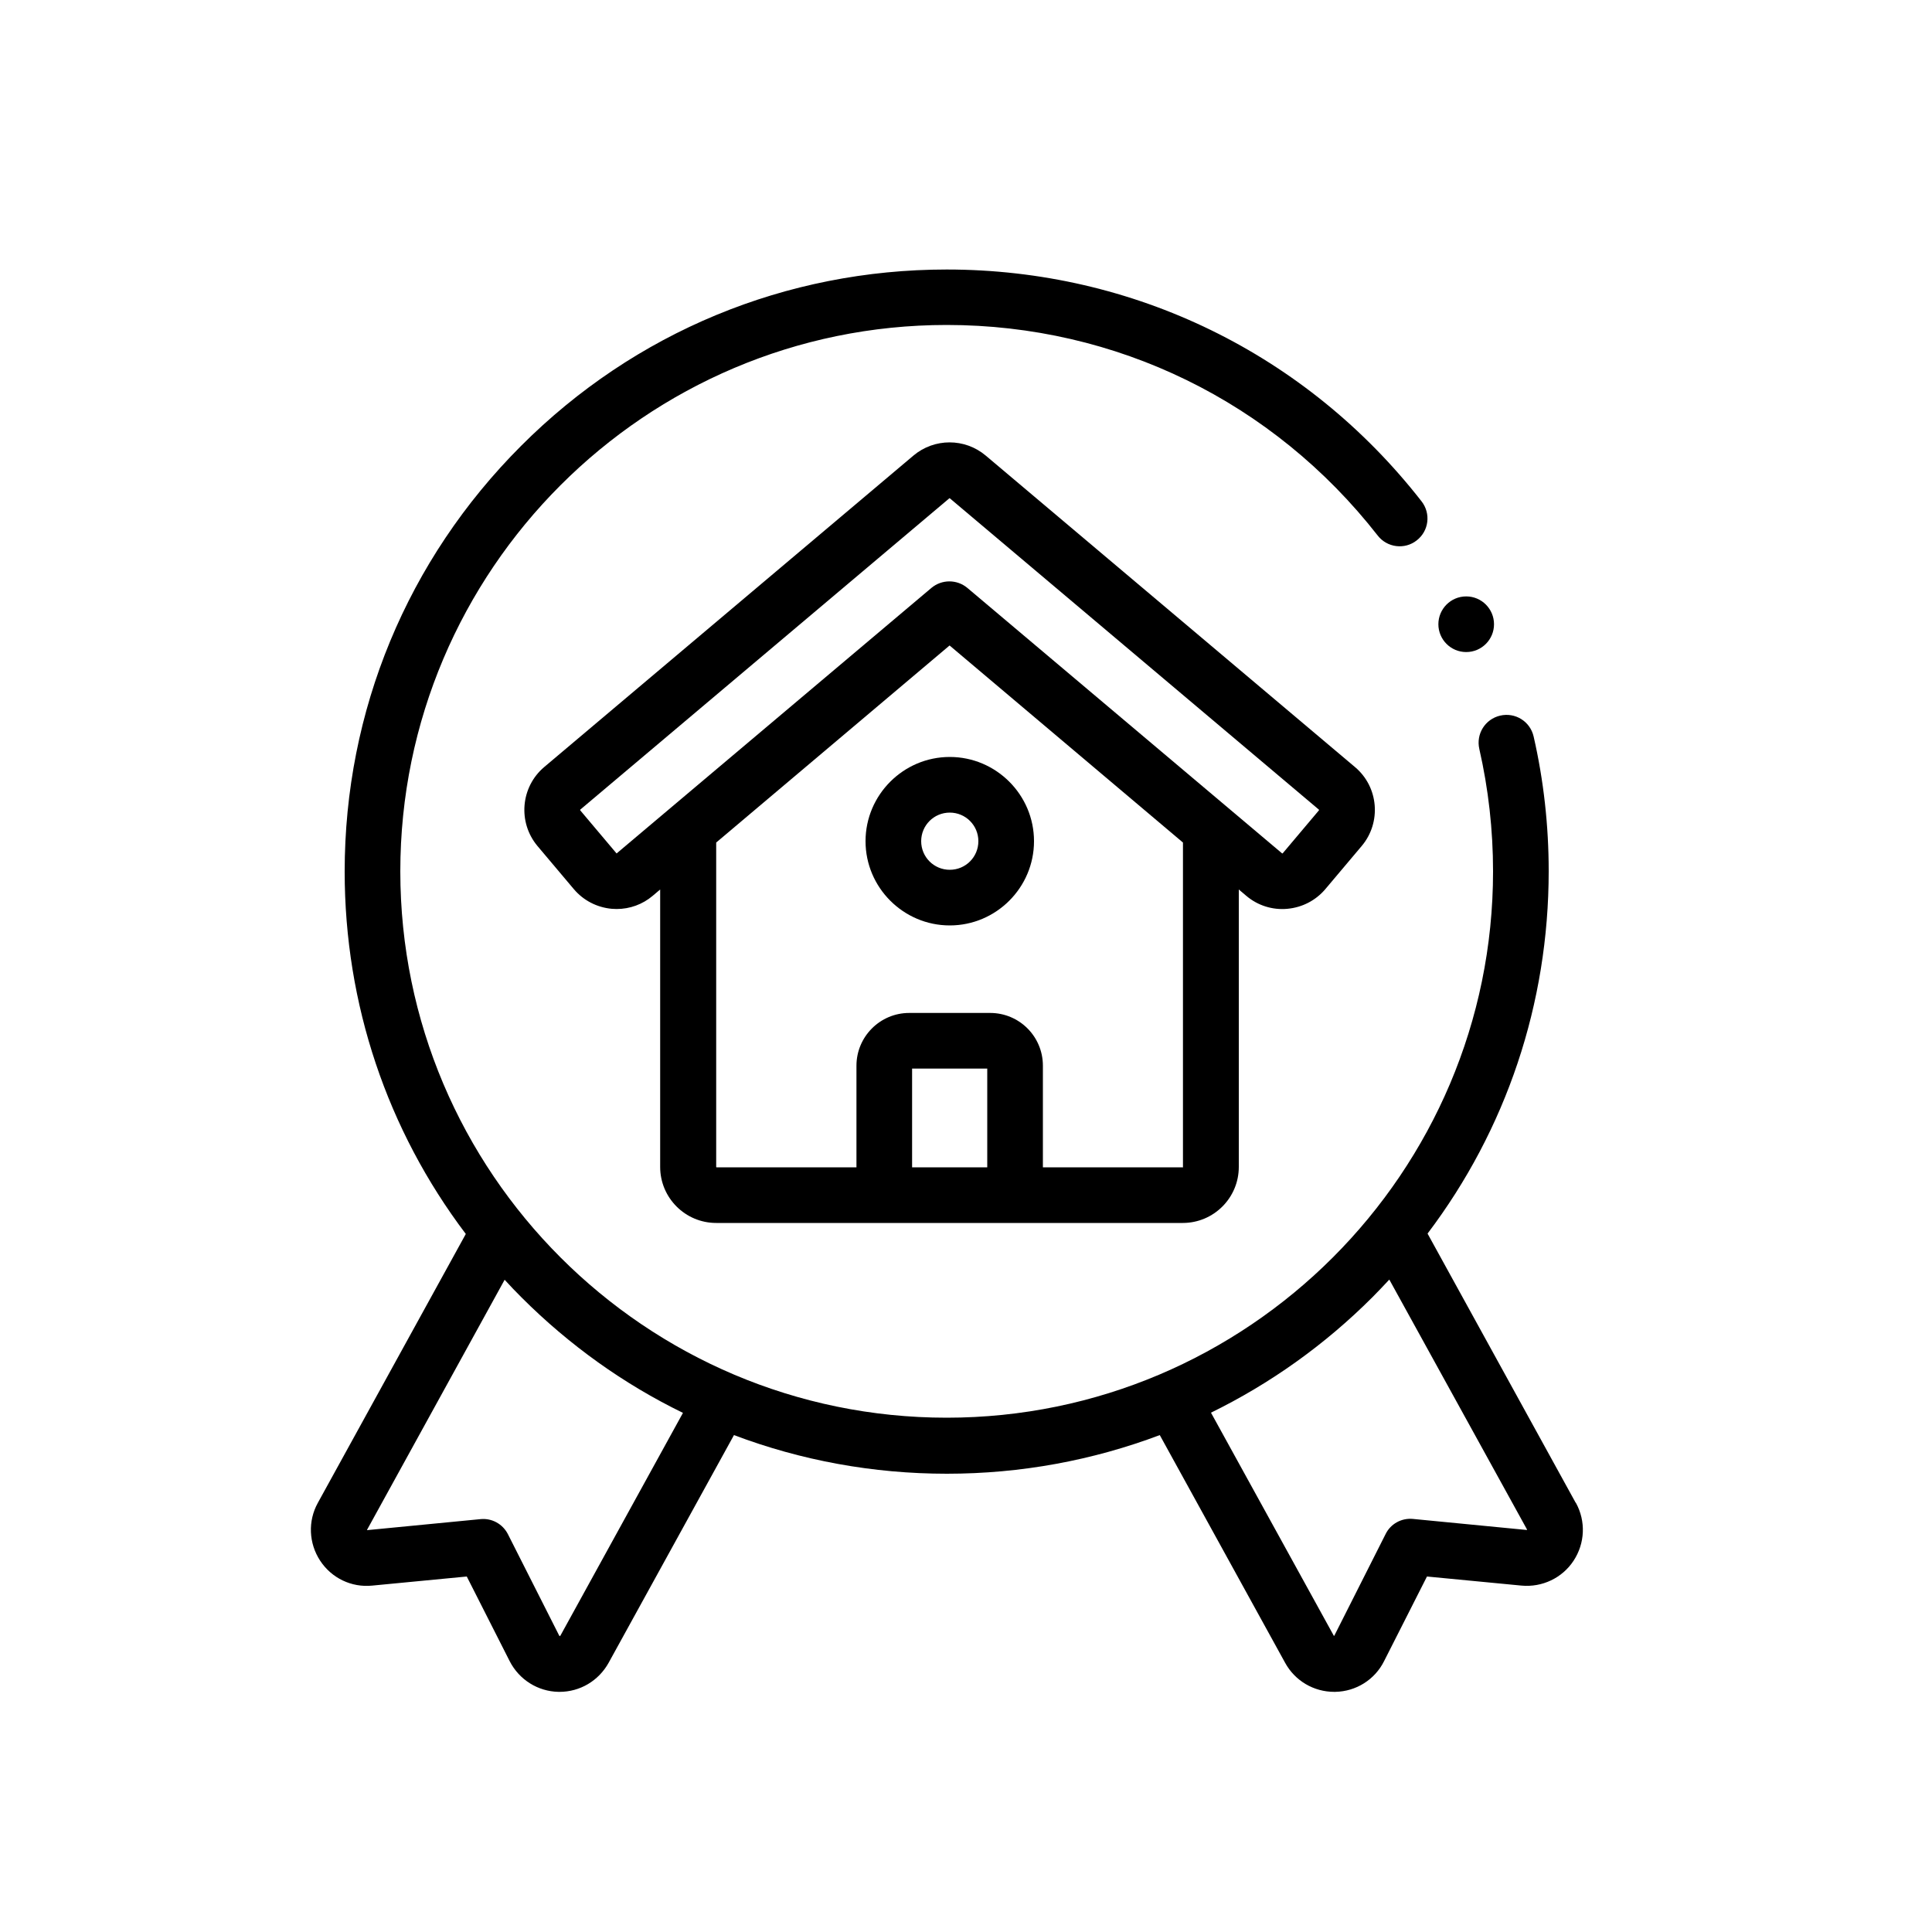 <?xml version="1.0" encoding="UTF-8"?>
<svg id="Layer_1" data-name="Layer 1" xmlns="http://www.w3.org/2000/svg" viewBox="0 0 100 100">
  <path d="M79.01,79.19l-5.87-.57c-.59-.06-1.16.25-1.42.78l-2.66,5.27s-.02,0-.02,0l-6.36-11.55c3.06-1.5,5.88-3.5,8.36-5.98.3-.3.58-.6.87-.91l7.13,12.94s0,.02-.02.02M28.97,84.67s-.02,0-.02,0l-2.66-5.26c-.27-.53-.83-.84-1.42-.78l-5.87.57s-.01-.01,0-.02l7.12-12.94c.28.31.57.61.87.91,2.48,2.48,5.3,4.49,8.36,5.98l-6.36,11.56ZM81.55,77.77l-7.66-13.92c4.07-5.38,6.27-11.9,6.27-18.76,0-2.35-.26-4.7-.78-6.97-.18-.78-.95-1.26-1.73-1.08-.78.18-1.26.95-1.08,1.73.47,2.06.71,4.19.71,6.33,0,15.59-12.69,28.28-28.28,28.28s-28.28-12.69-28.28-28.28,12.69-28.28,28.28-28.28c8.77,0,16.9,3.97,22.31,10.9.49.63,1.4.74,2.02.25.63-.49.74-1.39.25-2.02-5.95-7.63-14.91-12-24.58-12-8.32,0-16.15,3.24-22.03,9.13-5.89,5.89-9.13,13.71-9.13,22.03,0,6.86,2.2,13.38,6.27,18.76l-7.66,13.92c-.52.94-.47,2.09.12,2.99.59.9,1.62,1.4,2.7,1.29l4.89-.47,2.22,4.38c.49.96,1.46,1.57,2.53,1.59.02,0,.03,0,.05,0,1.06,0,2.02-.57,2.54-1.5l6.49-11.79c3.47,1.31,7.19,2,11.02,2s7.54-.69,11.02-2l6.49,11.79c.51.93,1.48,1.5,2.54,1.5.02,0,.03,0,.05,0,1.08-.02,2.05-.63,2.53-1.59l2.22-4.38,4.89.47c1.07.1,2.11-.39,2.7-1.29.59-.9.64-2.04.12-2.99Z"/>
  <path d="M31.94,44.17s-.02,0-.03,0l-1.88-2.23s0-.02,0-.03l19.11-16.12s0,0,.01,0c0,0,0,0,.01,0l19.11,16.12s0,.02,0,.03l-1.88,2.23s-.02,0-.03,0l-16.29-13.74c-.54-.45-1.32-.45-1.86,0l-16.29,13.74ZM61.24,60.4s0,.02-.02.02h-7.24v-5.26c0-1.51-1.22-2.73-2.73-2.73h-4.19c-1.51,0-2.73,1.23-2.73,2.73v5.26h-7.24s-.02,0-.02-.02v-16.79l12.08-10.2,12.08,10.2v16.79ZM51.1,60.42h-3.89v-5.11h3.89v5.11ZM37.09,63.3h24.13c1.6,0,2.9-1.3,2.9-2.9v-14.36l.39.33c.59.5,1.35.74,2.12.67.77-.07,1.47-.43,1.97-1.02l1.88-2.23c1.03-1.22.88-3.06-.35-4.09l-19.11-16.12c-1.08-.91-2.66-.91-3.74,0l-19.11,16.12c-1.22,1.03-1.38,2.86-.35,4.09l1.88,2.23c.5.59,1.2.95,1.97,1.02.08,0,.17.01.25.01.68,0,1.34-.24,1.86-.68l.39-.33v14.36c0,1.6,1.3,2.9,2.9,2.9"/>
  <path d="M50.64,43.54c0,.82-.66,1.48-1.48,1.48s-1.48-.66-1.48-1.48.66-1.48,1.48-1.48,1.48.66,1.48,1.48M44.8,43.54c0,2.4,1.96,4.36,4.36,4.36s4.36-1.96,4.36-4.36-1.96-4.36-4.36-4.36-4.36,1.96-4.36,4.36"/>
  <path d="M75.89,30.87c.8,0,1.44.65,1.44,1.44s-.64,1.44-1.44,1.44-1.44-.65-1.44-1.44.64-1.44,1.44-1.44"/>
</svg>